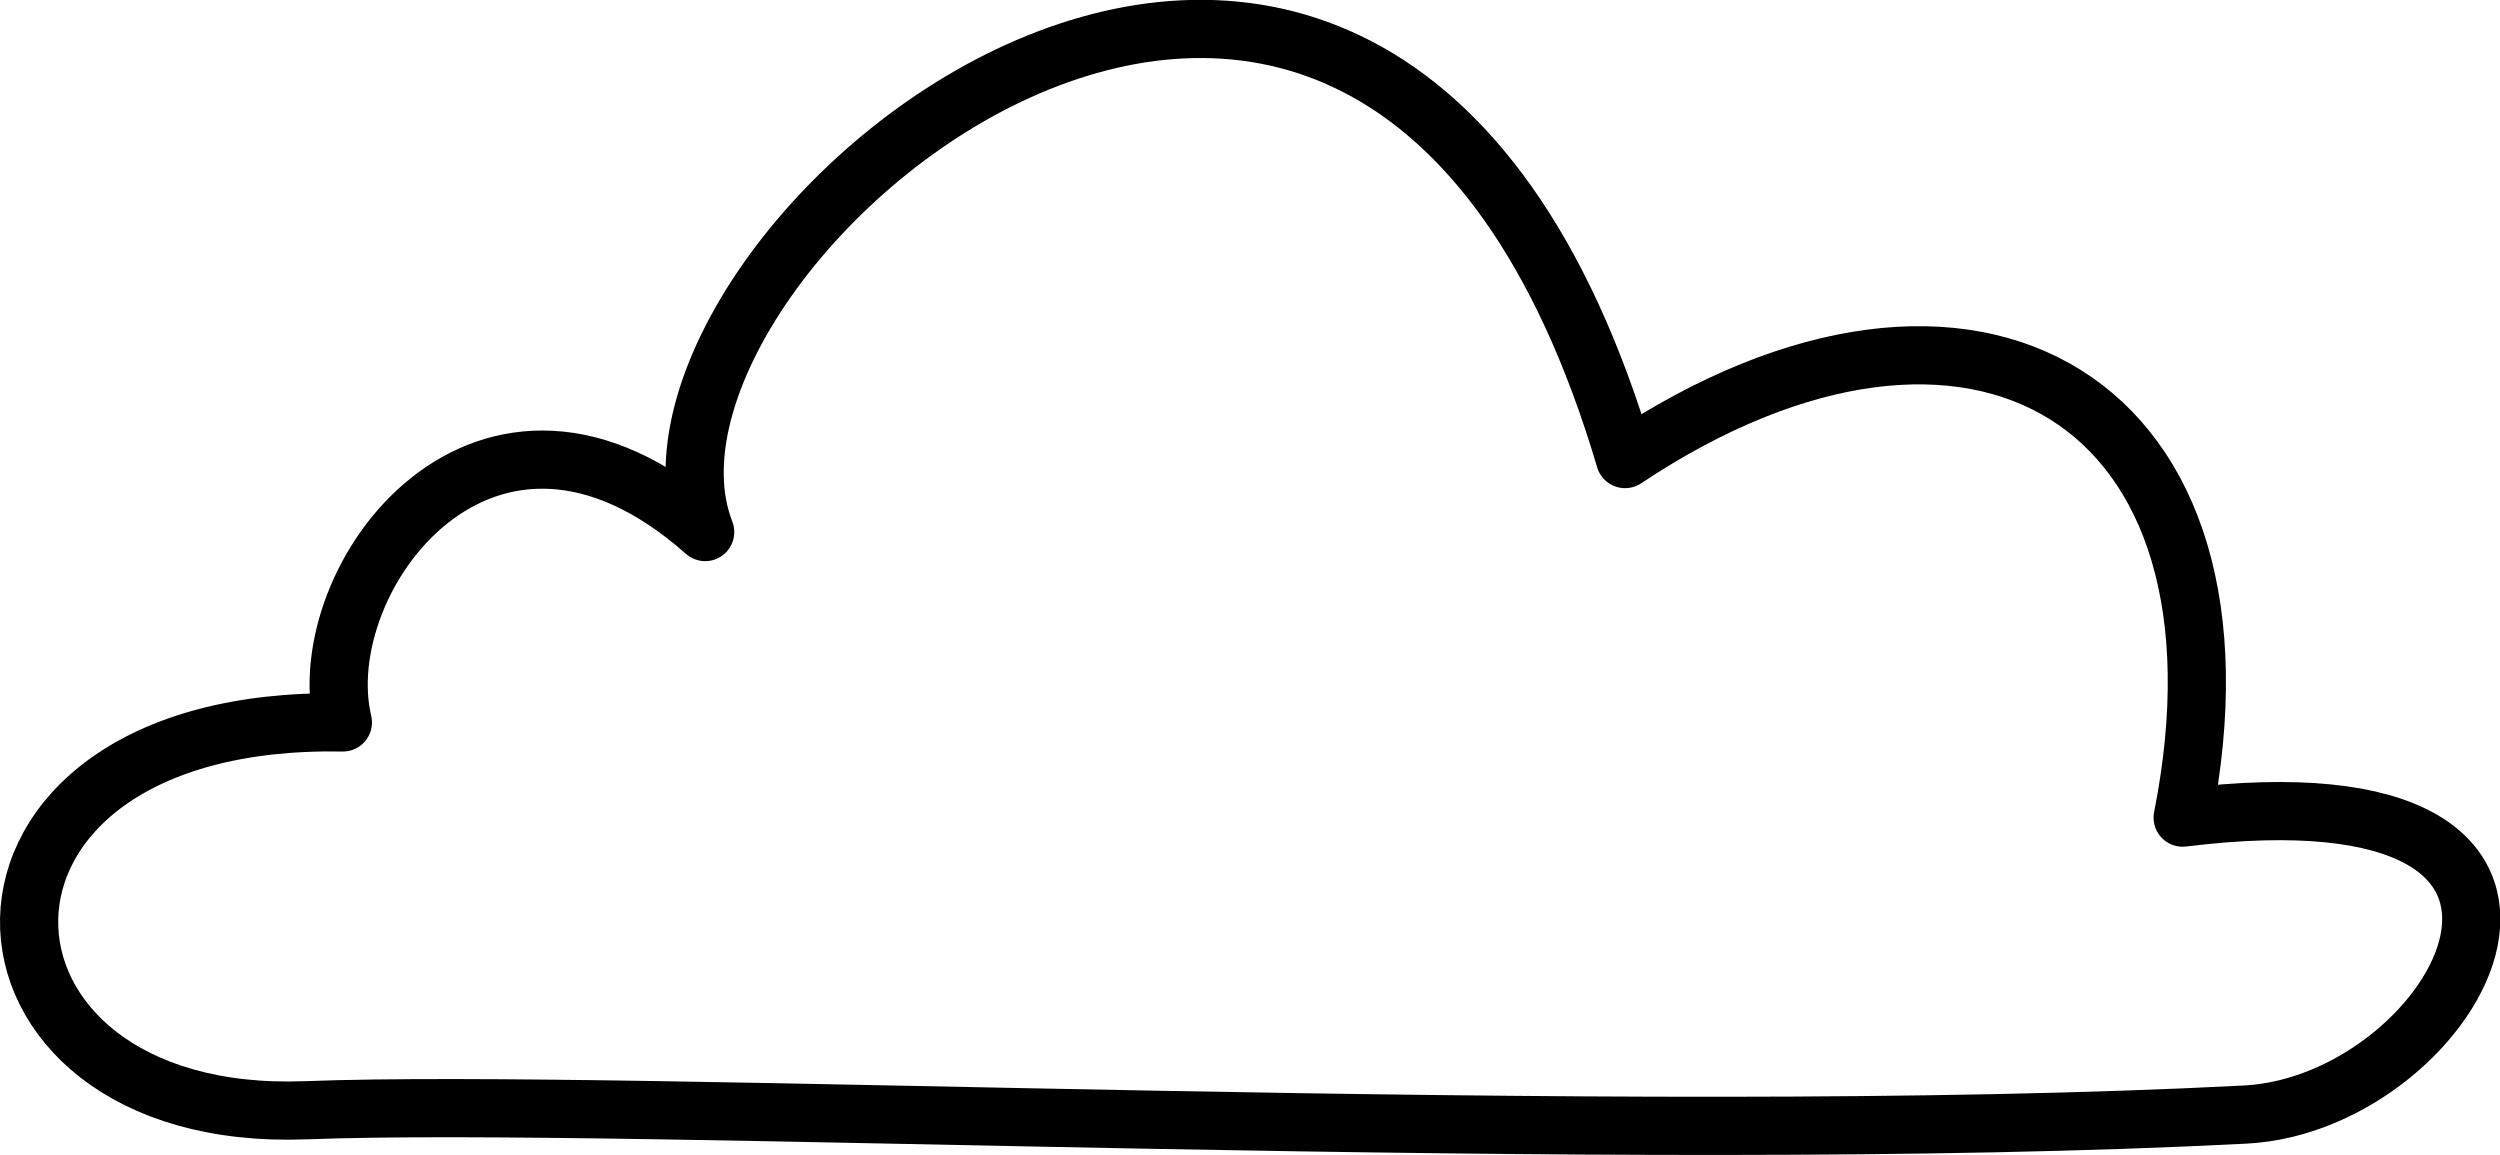 <?xml version="1.0" encoding="UTF-8" standalone="no"?>
<!-- Created with Inkscape (http://www.inkscape.org/) -->

<svg
   width="214.824"
   height="99.252"
   viewBox="0 0 214.824 99.252"
   version="1.1"
   id="svg1"
   xml:space="preserve"
   xmlns="http://www.w3.org/2000/svg"
   xmlns:svg="http://www.w3.org/2000/svg"><defs
     id="defs1" /><g
     id="layer1"
     transform="translate(2682.374,-1345.218)"><path
       style="font-variation-settings:normal;fill:none;fill-opacity:1;stroke:#000000;stroke-width:5;stroke-linecap:round;stroke-linejoin:round;stroke-miterlimit:4;stroke-dasharray:none;stroke-dashoffset:0;stroke-opacity:1;stop-color:#000000"
       d="m -2656.103,1440.623 c 27.901,-1.083 112.743,3.171 166.681,0.368 18.377,-0.955 34.669,-30.475 -5.396,-25.514 7.129,-35.946 -18.047,-50.715 -47.915,-30.811 -21.934,-74.08 -88.453,-17.94 -79.046,6.271 -18.755,-16.627 -34.069,3.959 -31.131,16.36 -36.284,-0.661 -34.546,34.543 -3.192,33.325 z"
       id="path12-6" /></g></svg>

